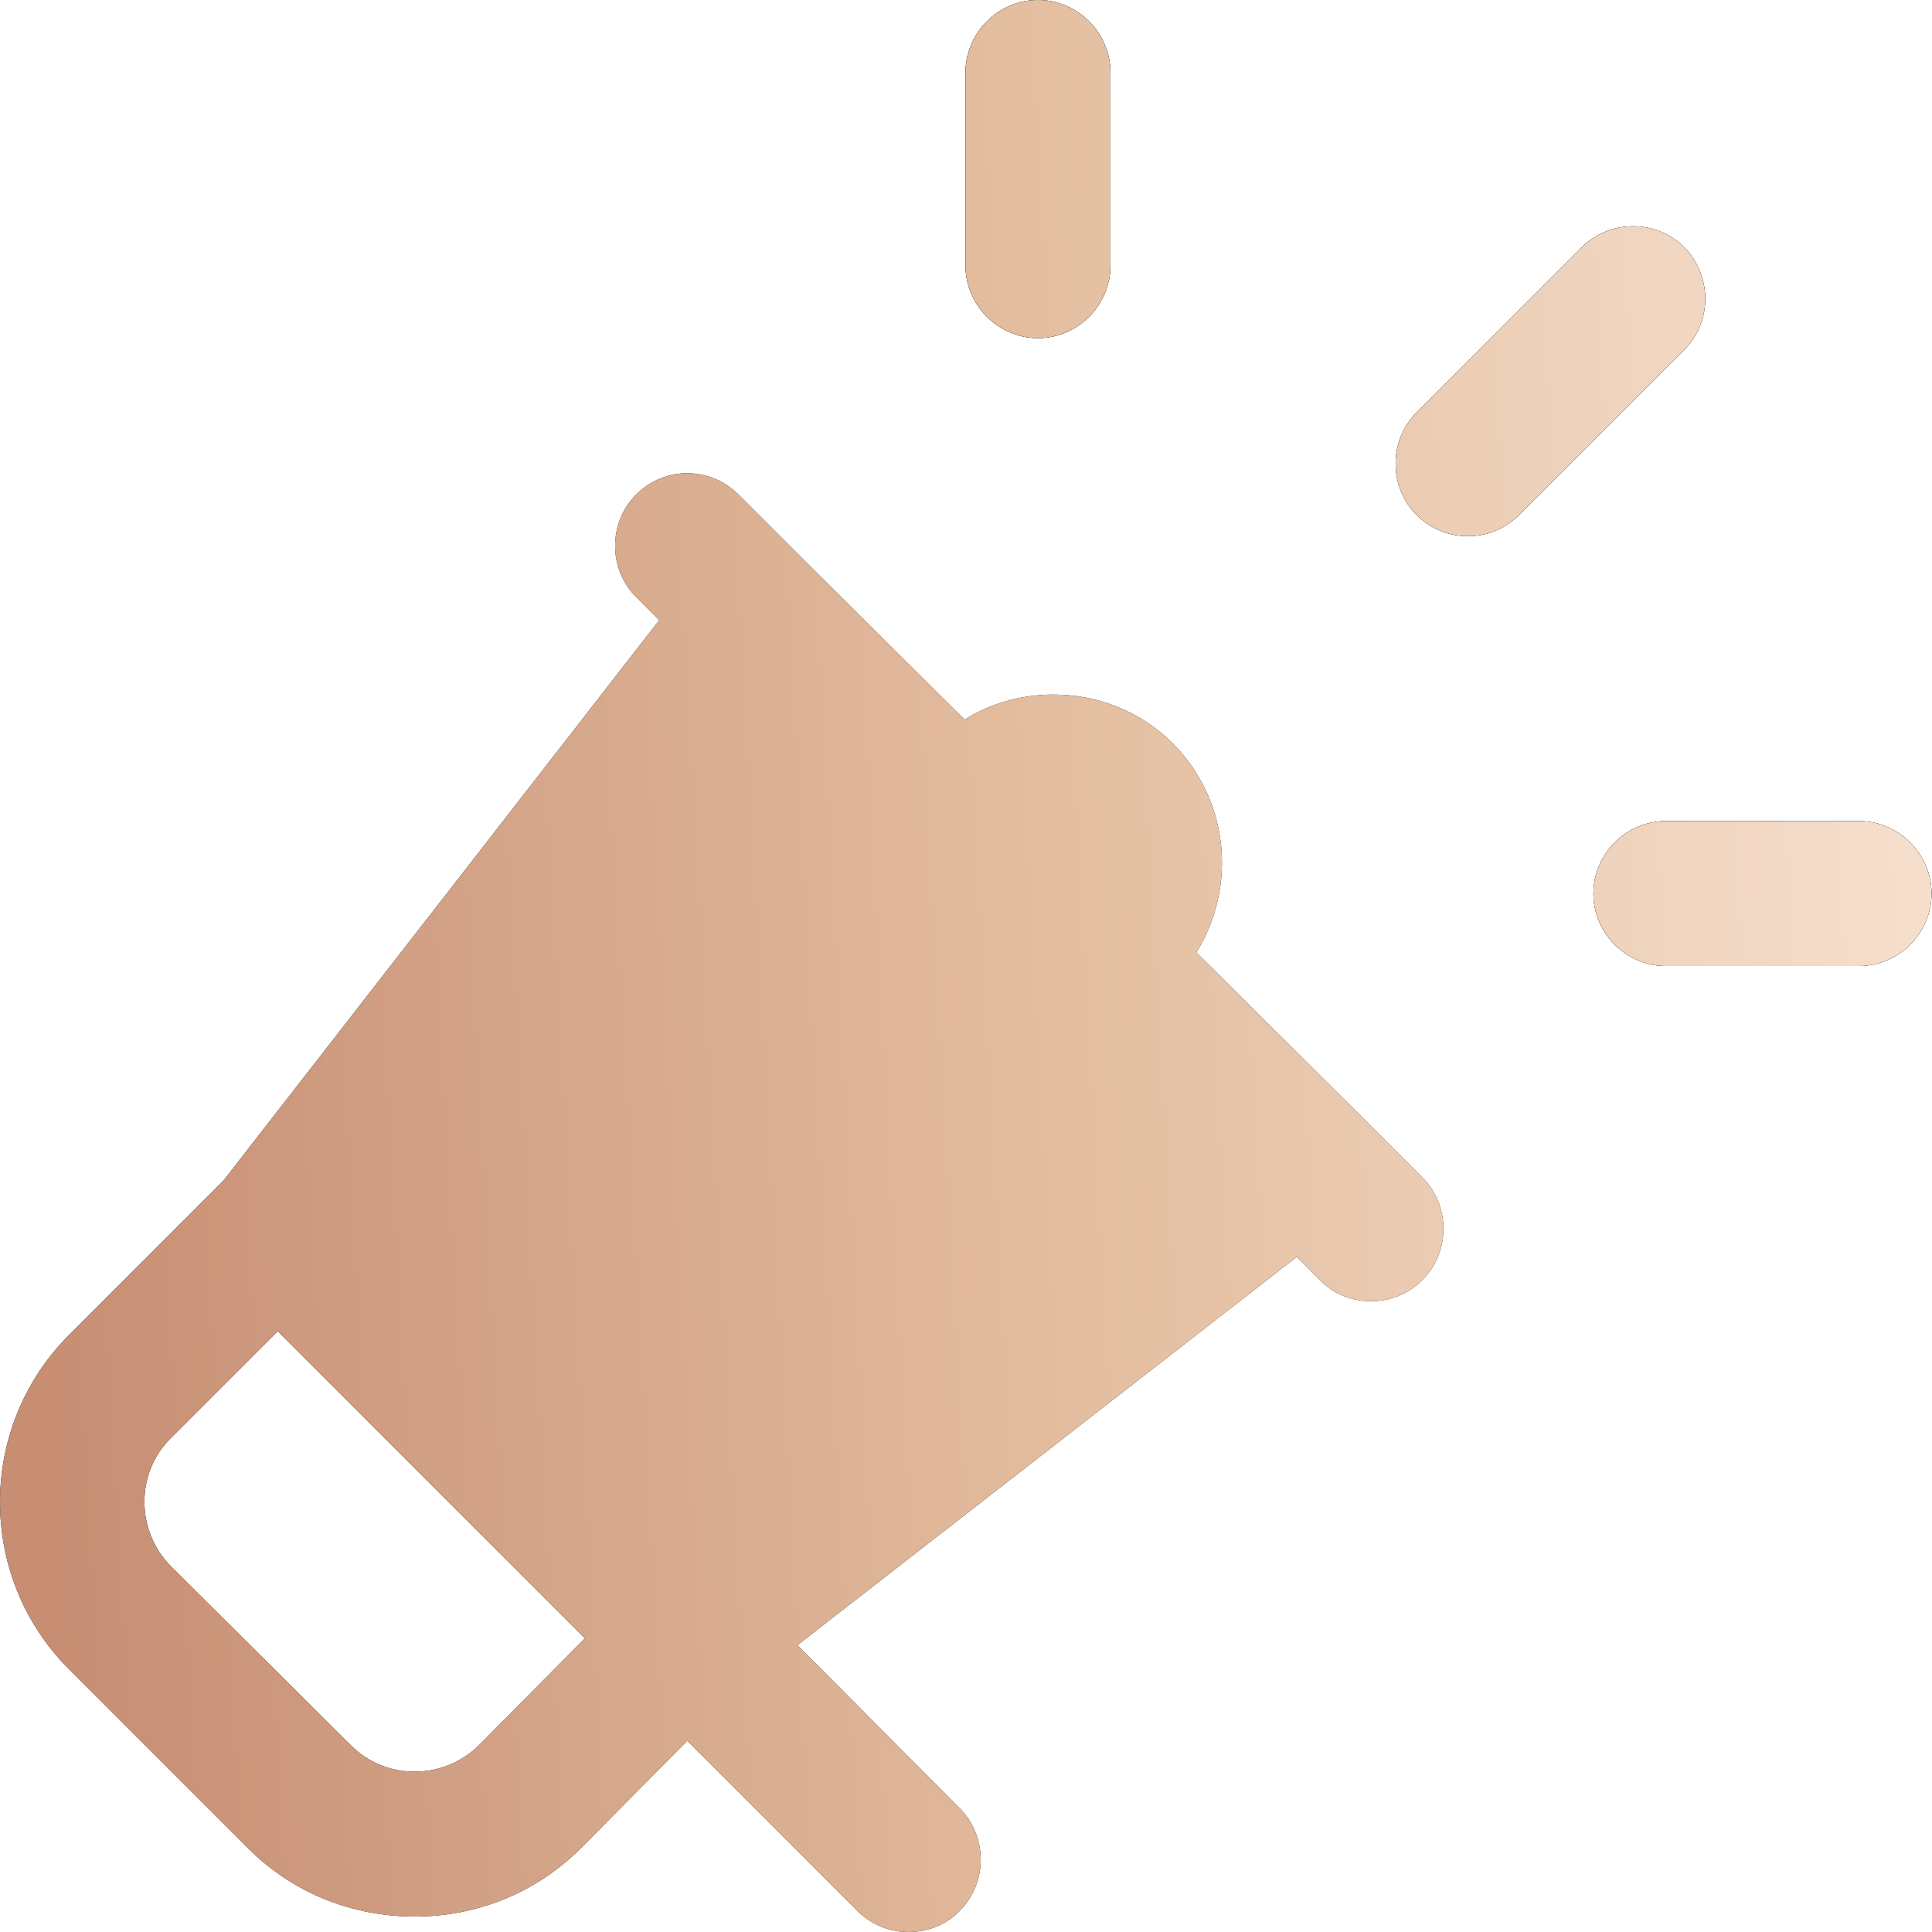 <?xml version="1.0" encoding="UTF-8"?> <svg xmlns="http://www.w3.org/2000/svg" width="20" height="20" viewBox="0 0 20 20" fill="none"><path d="M19.995 9.25C19.995 9.66 19.655 10 19.245 10H17.245C16.835 10 16.495 9.66 16.495 9.25C16.495 8.84 16.835 8.5 17.245 8.5H19.245C19.655 8.5 19.995 8.84 19.995 9.25Z" fill="black"></path><path d="M19.995 9.25C19.995 9.66 19.655 10 19.245 10H17.245C16.835 10 16.495 9.66 16.495 9.25C16.495 8.84 16.835 8.5 17.245 8.5H19.245C19.655 8.5 19.995 8.84 19.995 9.25Z" fill="url(#paint0_linear_13680_190)"></path><path d="M17.435 3.62L15.725 5.33C15.575 5.48 15.385 5.55 15.195 5.55C15.005 5.55 14.815 5.48 14.665 5.33C14.375 5.04 14.375 4.56 14.665 4.27L16.375 2.56C16.665 2.27 17.145 2.27 17.435 2.56C17.725 2.86 17.725 3.33 17.435 3.62Z" fill="black"></path><path d="M17.435 3.62L15.725 5.33C15.575 5.48 15.385 5.55 15.195 5.55C15.005 5.55 14.815 5.48 14.665 5.33C14.375 5.04 14.375 4.56 14.665 4.27L16.375 2.56C16.665 2.27 17.145 2.27 17.435 2.56C17.725 2.86 17.725 3.33 17.435 3.62Z" fill="url(#paint1_linear_13680_190)"></path><path d="M11.495 0.75V2.75C11.495 3.16 11.155 3.5 10.745 3.5C10.335 3.5 9.995 3.16 9.995 2.75V0.75C9.995 0.34 10.335 0 10.745 0C11.155 0 11.495 0.34 11.495 0.75Z" fill="black"></path><path d="M11.495 0.75V2.75C11.495 3.16 11.155 3.5 10.745 3.5C10.335 3.5 9.995 3.16 9.995 2.75V0.75C9.995 0.34 10.335 0 10.745 0C11.155 0 11.495 0.34 11.495 0.75Z" fill="url(#paint2_linear_13680_190)"></path><path d="M9.995 2.75V0.75C9.995 0.34 10.335 0 10.745 0C11.155 0 11.495 0.34 11.495 0.75V2.75C11.495 3.16 11.155 3.5 10.745 3.5C10.335 3.5 9.995 3.16 9.995 2.75Z" fill="black"></path><path d="M9.995 2.75V0.75C9.995 0.34 10.335 0 10.745 0C11.155 0 11.495 0.34 11.495 0.75V2.75C11.495 3.16 11.155 3.5 10.745 3.5C10.335 3.5 9.995 3.16 9.995 2.75Z" fill="url(#paint3_linear_13680_190)"></path><path d="M14.725 12.19L14.015 11.48L12.385 9.86C12.805 9.18 12.725 8.29 12.145 7.7C11.815 7.37 11.375 7.19 10.905 7.19C10.575 7.19 10.255 7.28 9.985 7.45L8.355 5.83L7.645 5.12C7.355 4.83 6.885 4.82 6.585 5.12C6.295 5.41 6.295 5.89 6.585 6.18L6.825 6.42L2.315 12.22L0.705 13.83C-0.235 14.78 -0.235 16.32 0.705 17.27L2.565 19.13C3.045 19.61 3.665 19.84 4.295 19.84C4.915 19.84 5.535 19.61 6.015 19.13L7.115 18.02L8.875 19.78C9.025 19.93 9.215 20 9.405 20C9.595 20 9.795 19.93 9.935 19.78C10.225 19.49 10.225 19.01 9.935 18.72L8.255 17.03L13.425 13.01L13.665 13.25C13.805 13.4 13.995 13.47 14.195 13.47C14.385 13.47 14.575 13.4 14.725 13.25C15.015 12.96 15.015 12.48 14.725 12.19ZM4.955 18.07C4.585 18.43 3.995 18.43 3.635 18.07L1.765 16.21C1.405 15.84 1.405 15.25 1.765 14.89L2.875 13.78L6.055 16.96L4.955 18.07Z" fill="black"></path><path d="M14.725 12.19L14.015 11.48L12.385 9.86C12.805 9.18 12.725 8.29 12.145 7.7C11.815 7.37 11.375 7.19 10.905 7.19C10.575 7.19 10.255 7.28 9.985 7.45L8.355 5.83L7.645 5.12C7.355 4.83 6.885 4.82 6.585 5.12C6.295 5.41 6.295 5.89 6.585 6.18L6.825 6.42L2.315 12.22L0.705 13.83C-0.235 14.78 -0.235 16.32 0.705 17.27L2.565 19.13C3.045 19.61 3.665 19.84 4.295 19.84C4.915 19.84 5.535 19.61 6.015 19.13L7.115 18.02L8.875 19.78C9.025 19.93 9.215 20 9.405 20C9.595 20 9.795 19.93 9.935 19.78C10.225 19.49 10.225 19.01 9.935 18.72L8.255 17.03L13.425 13.01L13.665 13.25C13.805 13.4 13.995 13.47 14.195 13.47C14.385 13.47 14.575 13.4 14.725 13.25C15.015 12.96 15.015 12.48 14.725 12.19ZM4.955 18.07C4.585 18.43 3.995 18.43 3.635 18.07L1.765 16.21C1.405 15.84 1.405 15.25 1.765 14.89L2.875 13.78L6.055 16.96L4.955 18.07Z" fill="url(#paint4_linear_13680_190)"></path><path d="M17.435 3.62L15.725 5.33C15.575 5.48 15.385 5.55 15.195 5.55C15.005 5.55 14.815 5.48 14.665 5.33C14.375 5.04 14.375 4.56 14.665 4.27L16.375 2.56C16.665 2.27 17.145 2.27 17.435 2.56C17.725 2.86 17.725 3.33 17.435 3.62Z" fill="black"></path><path d="M17.435 3.62L15.725 5.33C15.575 5.48 15.385 5.55 15.195 5.55C15.005 5.55 14.815 5.48 14.665 5.33C14.375 5.04 14.375 4.56 14.665 4.27L16.375 2.56C16.665 2.27 17.145 2.27 17.435 2.56C17.725 2.86 17.725 3.33 17.435 3.62Z" fill="url(#paint5_linear_13680_190)"></path><path d="M19.995 9.25C19.995 9.66 19.655 10 19.245 10H17.245C16.835 10 16.495 9.66 16.495 9.25C16.495 8.84 16.835 8.5 17.245 8.5H19.245C19.655 8.5 19.995 8.84 19.995 9.25Z" fill="black"></path><path d="M19.995 9.25C19.995 9.66 19.655 10 19.245 10H17.245C16.835 10 16.495 9.66 16.495 9.25C16.495 8.84 16.835 8.5 17.245 8.5H19.245C19.655 8.5 19.995 8.84 19.995 9.25Z" fill="url(#paint6_linear_13680_190)"></path><defs><linearGradient id="paint0_linear_13680_190" x1="0.613" y1="15.423" x2="21.102" y2="14.262" gradientUnits="userSpaceOnUse"><stop stop-color="#C78E74"></stop><stop offset="0.486" stop-color="#E2BB9C"></stop><stop offset="1" stop-color="#F7E2D1"></stop></linearGradient><linearGradient id="paint1_linear_13680_190" x1="0.613" y1="15.423" x2="21.102" y2="14.262" gradientUnits="userSpaceOnUse"><stop stop-color="#C78E74"></stop><stop offset="0.486" stop-color="#E2BB9C"></stop><stop offset="1" stop-color="#F7E2D1"></stop></linearGradient><linearGradient id="paint2_linear_13680_190" x1="0.613" y1="15.423" x2="21.102" y2="14.262" gradientUnits="userSpaceOnUse"><stop stop-color="#C78E74"></stop><stop offset="0.486" stop-color="#E2BB9C"></stop><stop offset="1" stop-color="#F7E2D1"></stop></linearGradient><linearGradient id="paint3_linear_13680_190" x1="0.613" y1="15.423" x2="21.102" y2="14.262" gradientUnits="userSpaceOnUse"><stop stop-color="#C78E74"></stop><stop offset="0.486" stop-color="#E2BB9C"></stop><stop offset="1" stop-color="#F7E2D1"></stop></linearGradient><linearGradient id="paint4_linear_13680_190" x1="0.613" y1="15.423" x2="21.102" y2="14.262" gradientUnits="userSpaceOnUse"><stop stop-color="#C78E74"></stop><stop offset="0.486" stop-color="#E2BB9C"></stop><stop offset="1" stop-color="#F7E2D1"></stop></linearGradient><linearGradient id="paint5_linear_13680_190" x1="0.613" y1="15.423" x2="21.102" y2="14.262" gradientUnits="userSpaceOnUse"><stop stop-color="#C78E74"></stop><stop offset="0.486" stop-color="#E2BB9C"></stop><stop offset="1" stop-color="#F7E2D1"></stop></linearGradient><linearGradient id="paint6_linear_13680_190" x1="0.613" y1="15.423" x2="21.102" y2="14.262" gradientUnits="userSpaceOnUse"><stop stop-color="#C78E74"></stop><stop offset="0.486" stop-color="#E2BB9C"></stop><stop offset="1" stop-color="#F7E2D1"></stop></linearGradient></defs></svg> 